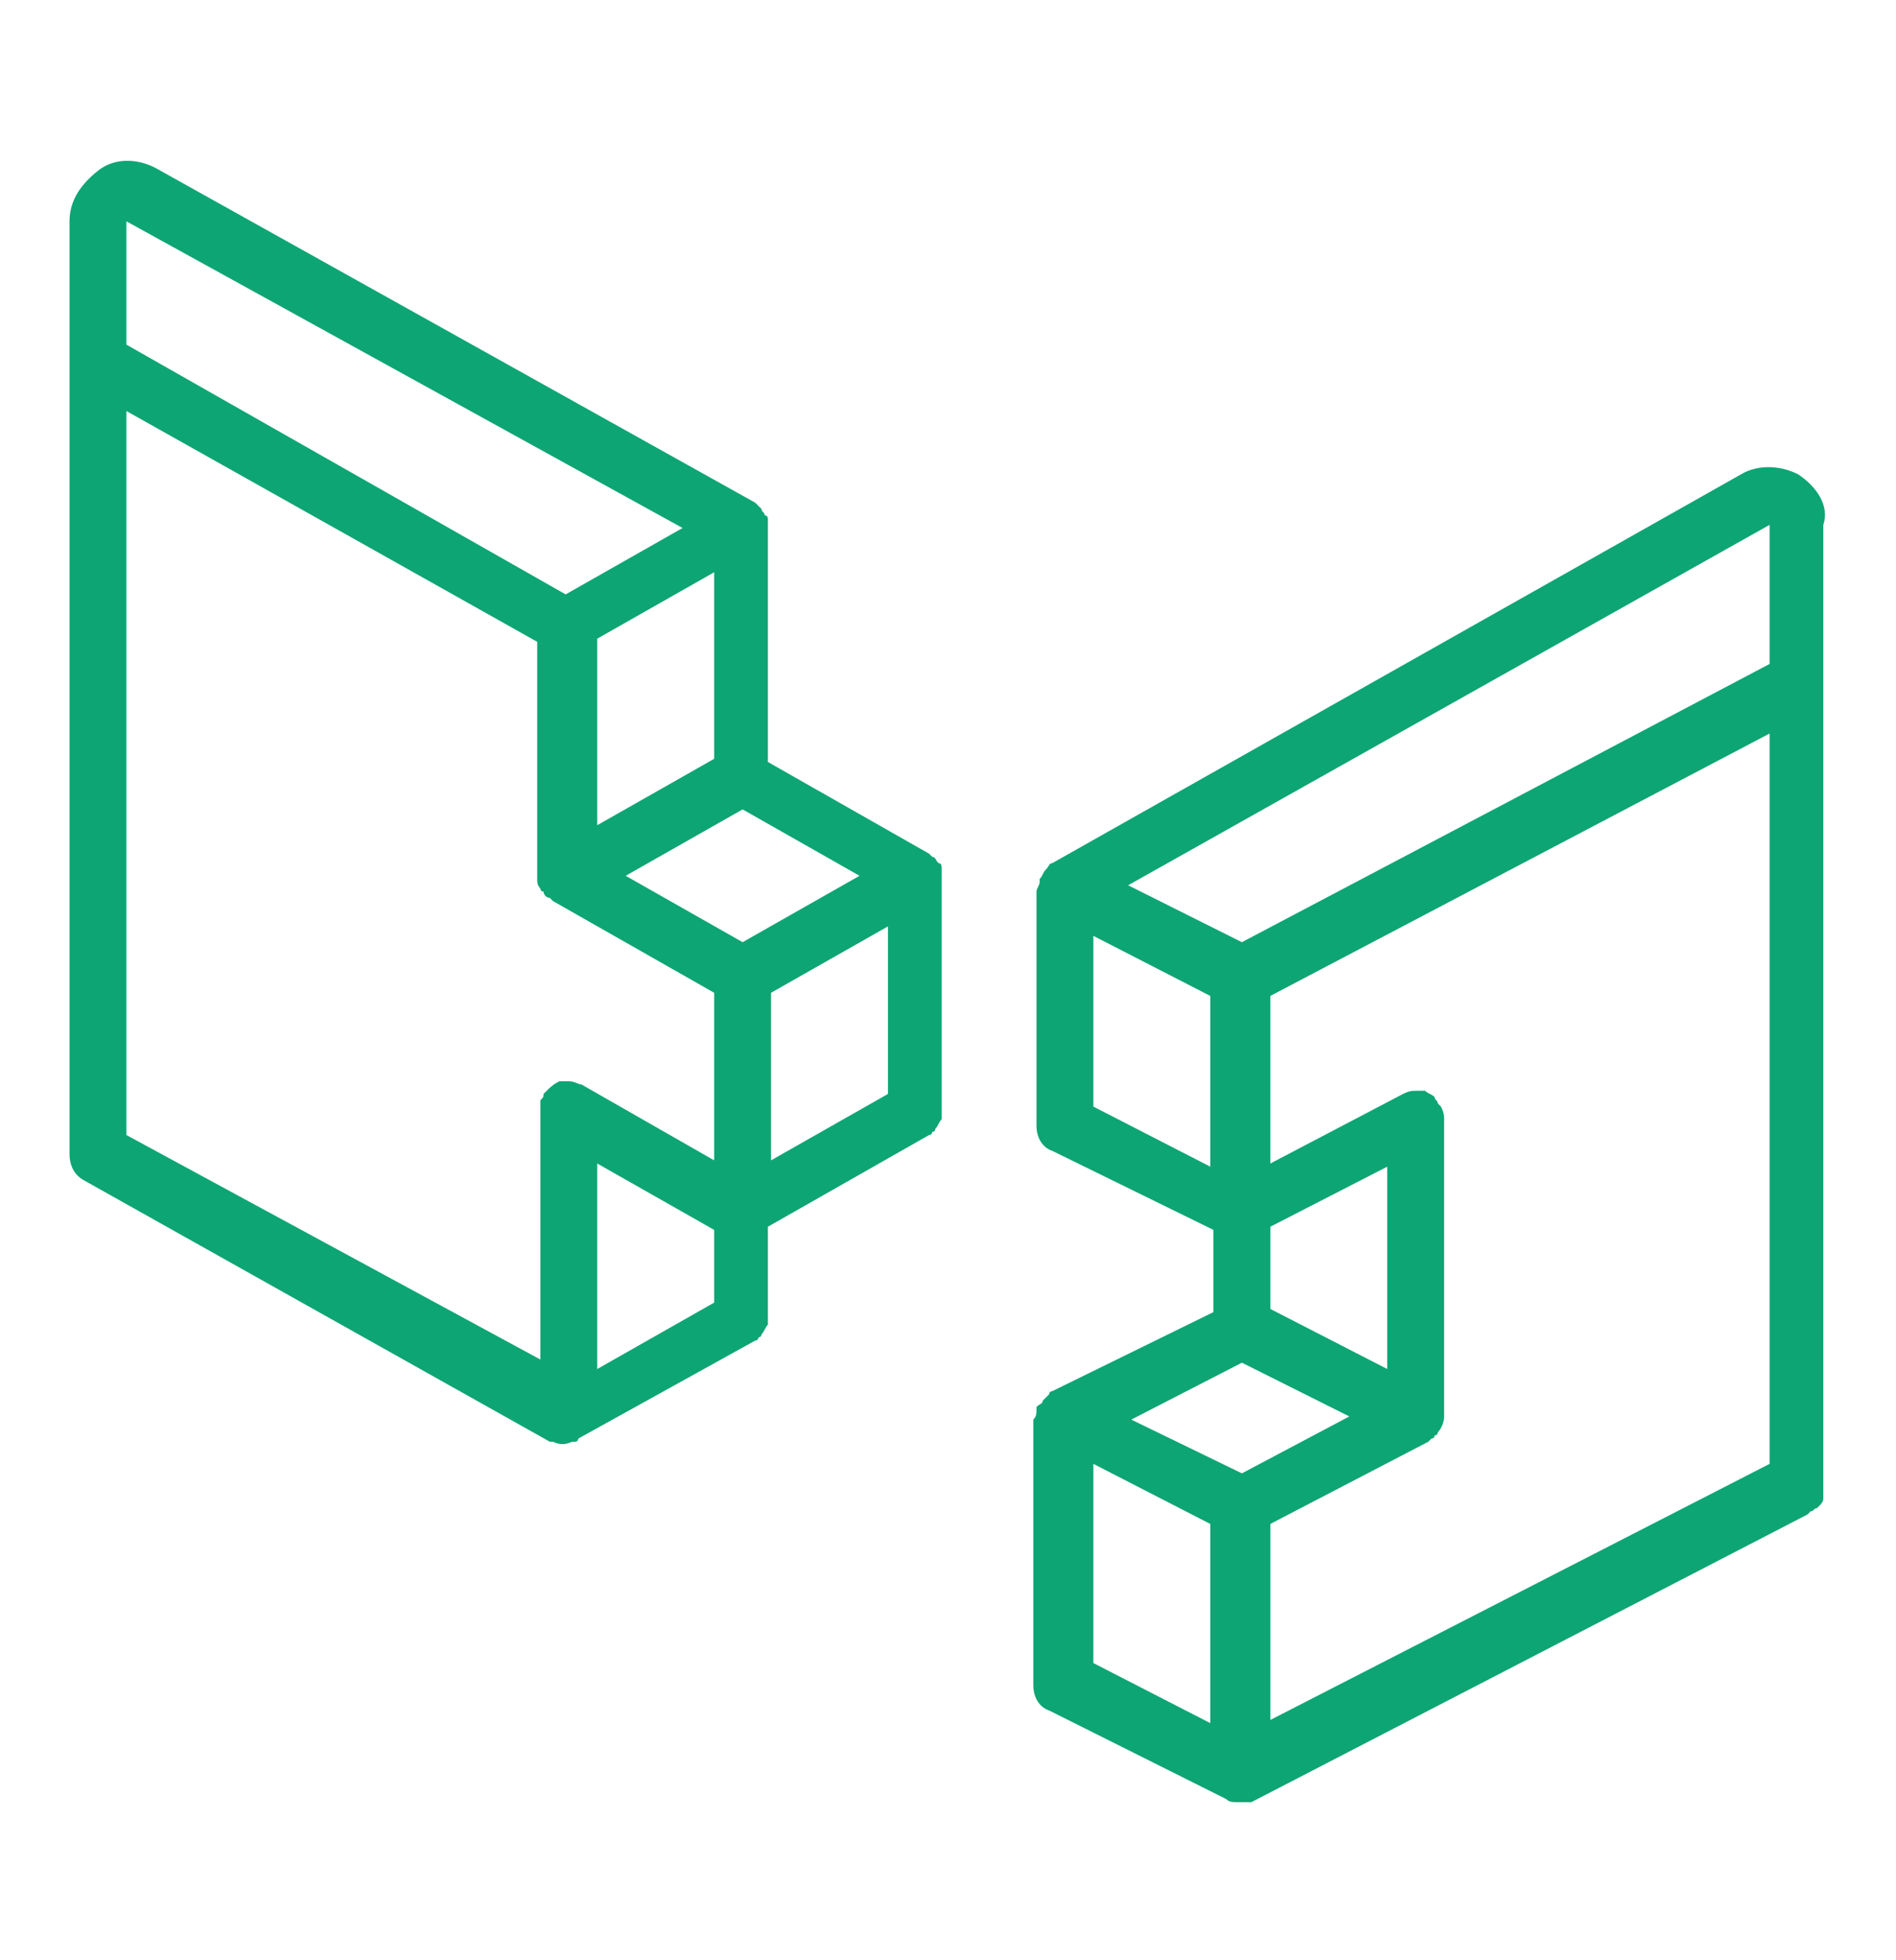 <?xml version="1.0" encoding="utf-8"?>
<!-- Generator: Adobe Illustrator 27.9.0, SVG Export Plug-In . SVG Version: 6.00 Build 0)  -->
<svg version="1.1" id="Layer_1" xmlns="http://www.w3.org/2000/svg" xmlns:xlink="http://www.w3.org/1999/xlink" x="0px" y="0px"
	 viewBox="0 0 60 62" style="enable-background:new 0 0 60 62;" xml:space="preserve">
<style type="text/css">
	.st0{fill:#0DA574;}
</style>
<g>
	<g>
		<path class="st0" d="M2.6,37.3l14.8,8.3l0,0l0,0l0,0h0.1c0.2,0.1,0.4,0.1,0.6,0c0,0,0,0,0.1,0c0,0,0.1,0,0.1-0.1l5.6-3.1
			c0,0,0.1,0,0.1-0.1c0.1,0,0.1-0.1,0.1-0.1c0.1-0.1,0.1-0.2,0.2-0.3c0-0.1,0-0.1,0-0.2v-0.1v-2.8l5.1-2.9c0,0,0.1,0,0.1-0.1
			c0.1,0,0.1-0.1,0.1-0.1c0.1-0.1,0.1-0.2,0.2-0.3c0-0.1,0-0.1,0-0.2v-0.1V28c0-0.1,0-0.1,0-0.1l0,0c0-0.1,0-0.1,0-0.2s0-0.1,0-0.2
			s0-0.2-0.1-0.2l0,0l0,0c-0.1-0.1-0.1-0.2-0.2-0.2l0,0L29.4,27l-5.1-2.9v-7.4v-0.1c0-0.1,0-0.1,0-0.2c0,0,0-0.1-0.1-0.1
			c0-0.1-0.1-0.1-0.1-0.2l0,0l0,0l0,0C24,16,24,16,23.9,15.9L4.9,5.3C4.3,5,3.6,5,3.1,5.4S2.2,6.3,2.2,7v29.5
			C2.2,36.8,2.3,37.1,2.6,37.3z M4,13l13,7.3v7.5l0,0c0,0.1,0,0.2,0.1,0.3c0,0,0,0.1,0.1,0.1l0,0l0,0c0,0.1,0.1,0.2,0.2,0.2l0.1,0.1
			l5.1,2.9v5.3l-4.2-2.4l0,0c-0.1,0-0.2-0.1-0.4-0.1l0,0h-0.1c-0.1,0-0.1,0-0.2,0c-0.2,0.1-0.3,0.2-0.4,0.3l-0.1,0.1l0,0
			c0,0.1,0,0.1-0.1,0.2c0,0.1,0,0.1,0,0.2l0,0v8L4,35.9V13z M23.5,29.8l-3.7-2.1l3.7-2.1l3.7,2.1L23.5,29.8z M22.6,22.5V24l-3.7,2.1
			v-5.9l3.7-2.1V22.5z M18.9,36.8l3.7,2.1v2.3l-3.7,2.1V36.8z M24.4,31.4l3.7-2.1v5.3l-3.7,2.1V31.4z M4,7l17.6,9.7l-3.7,2.1L4,10.9
			V7z"/>
		<path class="st0" d="M56.9,15c-0.6-0.3-1.3-0.3-1.8,0L33.3,27.3c-0.1,0-0.1,0.1-0.2,0.2l0,0c-0.1,0.1-0.1,0.2-0.2,0.3v0.1
			c0,0.1-0.1,0.2-0.1,0.3l0,0v7.4c0,0.4,0.2,0.7,0.5,0.8l5.1,2.5v2.6L33.3,44c0,0-0.1,0-0.1,0.1l-0.1,0.1c0,0,0,0-0.1,0.1
			c0,0.1-0.1,0.1-0.2,0.2l0,0c0,0,0,0,0,0.1s0,0.2-0.1,0.3l0,0v8.4c0,0.4,0.2,0.7,0.5,0.8l5.6,2.8l0,0C38.9,57,39,57,39.2,57l0,0
			l0,0l0,0c0.1,0,0.2,0,0.2,0s0,0,0.1,0h0.1l17.6-9.1l0.1-0.1c0.1,0,0.1-0.1,0.2-0.1l0.1-0.1c0,0,0.1-0.1,0.1-0.2c0-0.1,0-0.1,0-0.2
			v-0.1V16.6C57.9,16,57.5,15.4,56.9,15L56.9,15z M43.9,43.3l-3.7-1.9v-2.6l3.7-1.9V43.3z M39.3,43.1l3.4,1.7l-3.4,1.8l-3.5-1.7
			L39.3,43.1z M40.2,48.2l5-2.6l0.1-0.1c0,0,0.1,0,0.1-0.1c0.1,0,0.1-0.1,0.1-0.1c0.1-0.1,0.2-0.3,0.2-0.5v-0.1v-9.3l0,0
			c0-0.1,0-0.2-0.1-0.4l0,0l-0.1-0.1c0-0.1-0.1-0.1-0.1-0.2c-0.1-0.1-0.2-0.1-0.3-0.2c-0.1,0-0.1,0-0.2,0h-0.1l0,0
			c-0.1,0-0.2,0-0.4,0.1l0,0l-4.2,2.2v-5.3L56,23.2v23.1l-15.8,8.1V48.2z M56,16.6V21l-16.7,8.8L35.7,28L56,16.6z M34.6,35v-5.4
			l3.7,1.9v5.4L34.6,35z M34.6,52.6v-6.3l3.7,1.9v6.3L34.6,52.6z"/>
	</g>
</g>
</svg>
